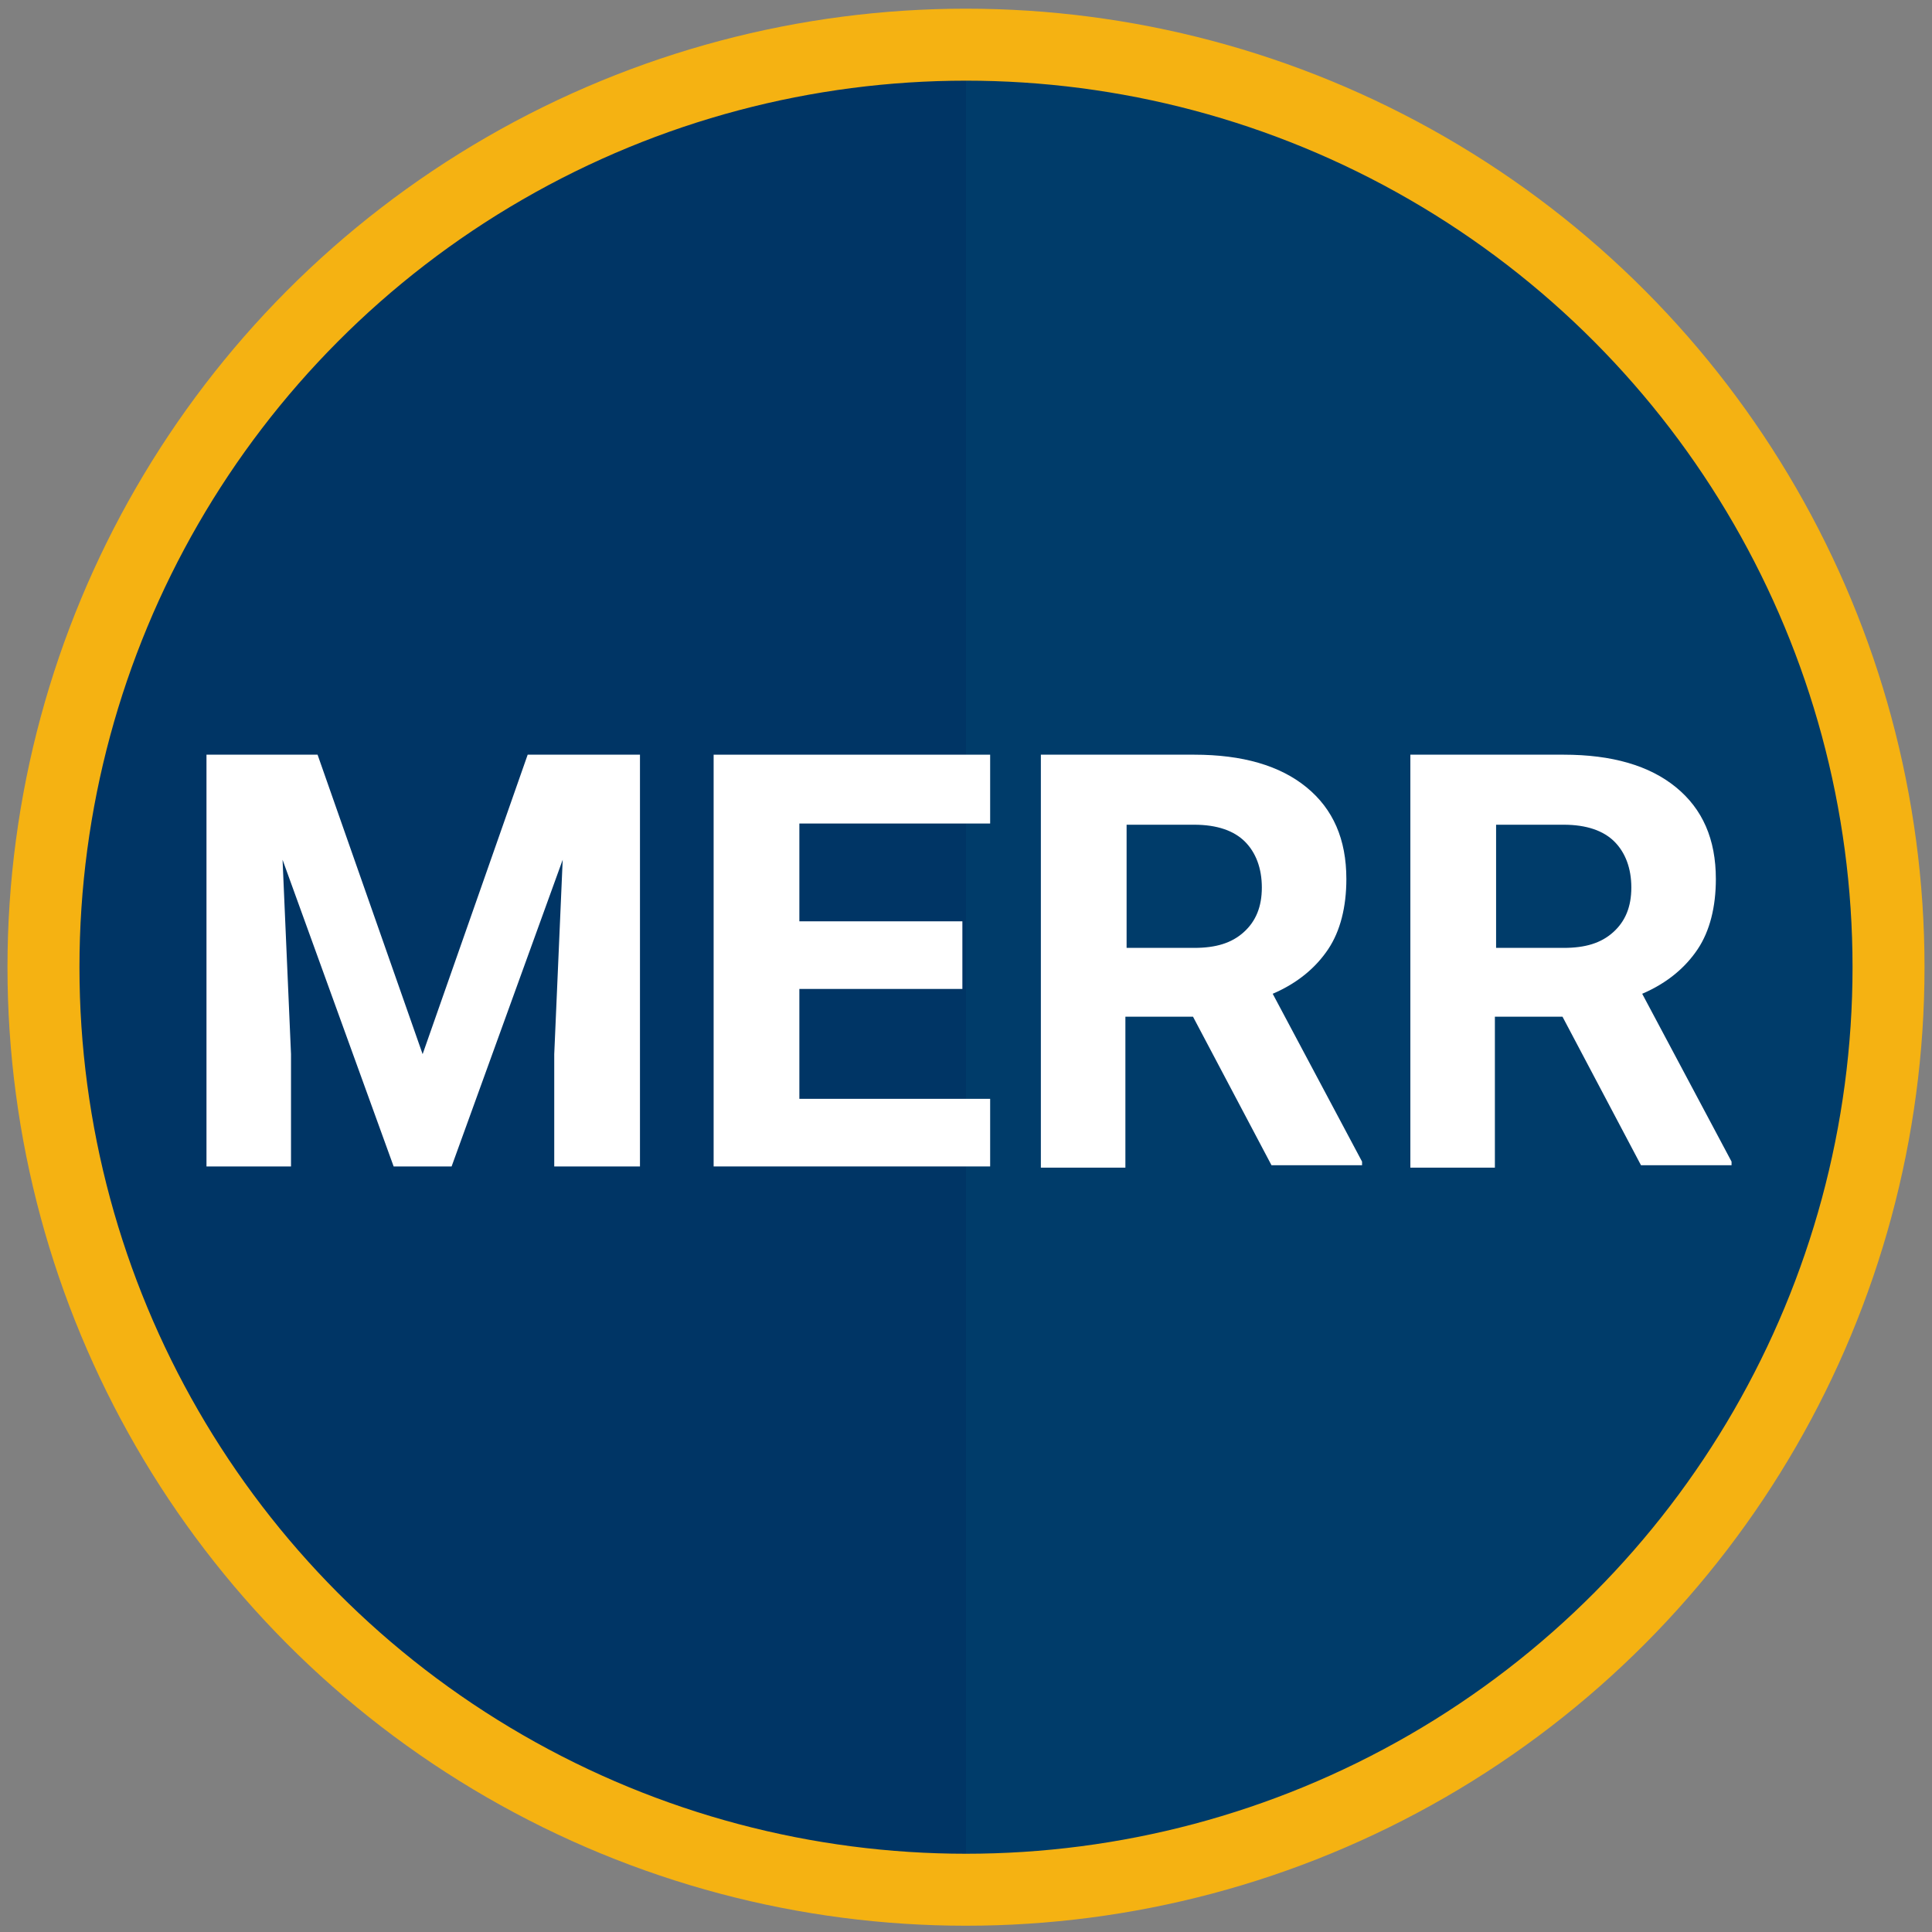 <?xml version="1.0" encoding="utf-8"?>
<!-- Generator: Adobe Illustrator 22.1.0, SVG Export Plug-In . SVG Version: 6.00 Build 0)  -->
<svg version="1.1" id="Layer_1" xmlns="http://www.w3.org/2000/svg" xmlns:xlink="http://www.w3.org/1999/xlink" x="0px" y="0px"
	 viewBox="0 0 160 160" style="enable-background:new 0 0 160 160;" xml:space="preserve">
<rect x="0" y="0" width="160" height="160" fill="#808080" stroke="none"/>
<style type="text/css">
	.st0{fill:#003565;}
	.st1{opacity:0.7;fill:#013F6D;enable-background:new    ;}
	.st2{fill:none;stroke:#F5B212;stroke-width:5.961;stroke-miterlimit:10;}
	.st3{enable-background:new    ;}
	.st4{fill:#FFFFFF;}
</style>
<circle class="st0" cx="80" cy="80.1" r="75"/>
<path class="st1" d="M80,5.1c41.5,0,75,33.5,75,75s-33.5,75-75,75V5.1z"/>
<circle class="st2" cx="80" cy="80.1" r="76.4"/>
<g>
	<g class="st3">
		<path class="st4" d="M26.3,62.5L35,87.3l8.7-24.8H53v34.1h-7.1v-9.3l0.7-16.1l-9.2,25.4h-4.8l-9.2-25.4l0.7,16.1v9.3h-7V62.5H26.3
			z"/>
		<path class="st4" d="M79.7,81.9H66.2V91H82v5.6H59.1V62.5H82v5.7H66.2v8.1h13.5V81.9z"/>
		<path class="st4" d="M98.8,84.2h-5.6v12.5h-7V62.5h12.7c4,0,7.1,0.9,9.3,2.7s3.3,4.3,3.3,7.6c0,2.3-0.5,4.3-1.5,5.8
			s-2.5,2.8-4.6,3.7l7.4,13.9v0.3h-7.5L98.8,84.2z M93.2,78.5h5.7c1.8,0,3.1-0.4,4.1-1.3s1.5-2.1,1.5-3.7c0-1.6-0.5-2.9-1.4-3.8
			s-2.3-1.4-4.2-1.4h-5.6V78.5z"/>
		<path class="st4" d="M129.4,84.2h-5.6v12.5h-7V62.5h12.7c4,0,7.1,0.9,9.3,2.7s3.3,4.3,3.3,7.6c0,2.3-0.5,4.3-1.5,5.8
			s-2.5,2.8-4.6,3.7l7.4,13.9v0.3h-7.5L129.4,84.2z M123.8,78.5h5.7c1.8,0,3.1-0.4,4.1-1.3s1.5-2.1,1.5-3.7c0-1.6-0.5-2.9-1.4-3.8
			s-2.3-1.4-4.2-1.4h-5.6V78.5z"/>
	</g>
</g>
</svg>
